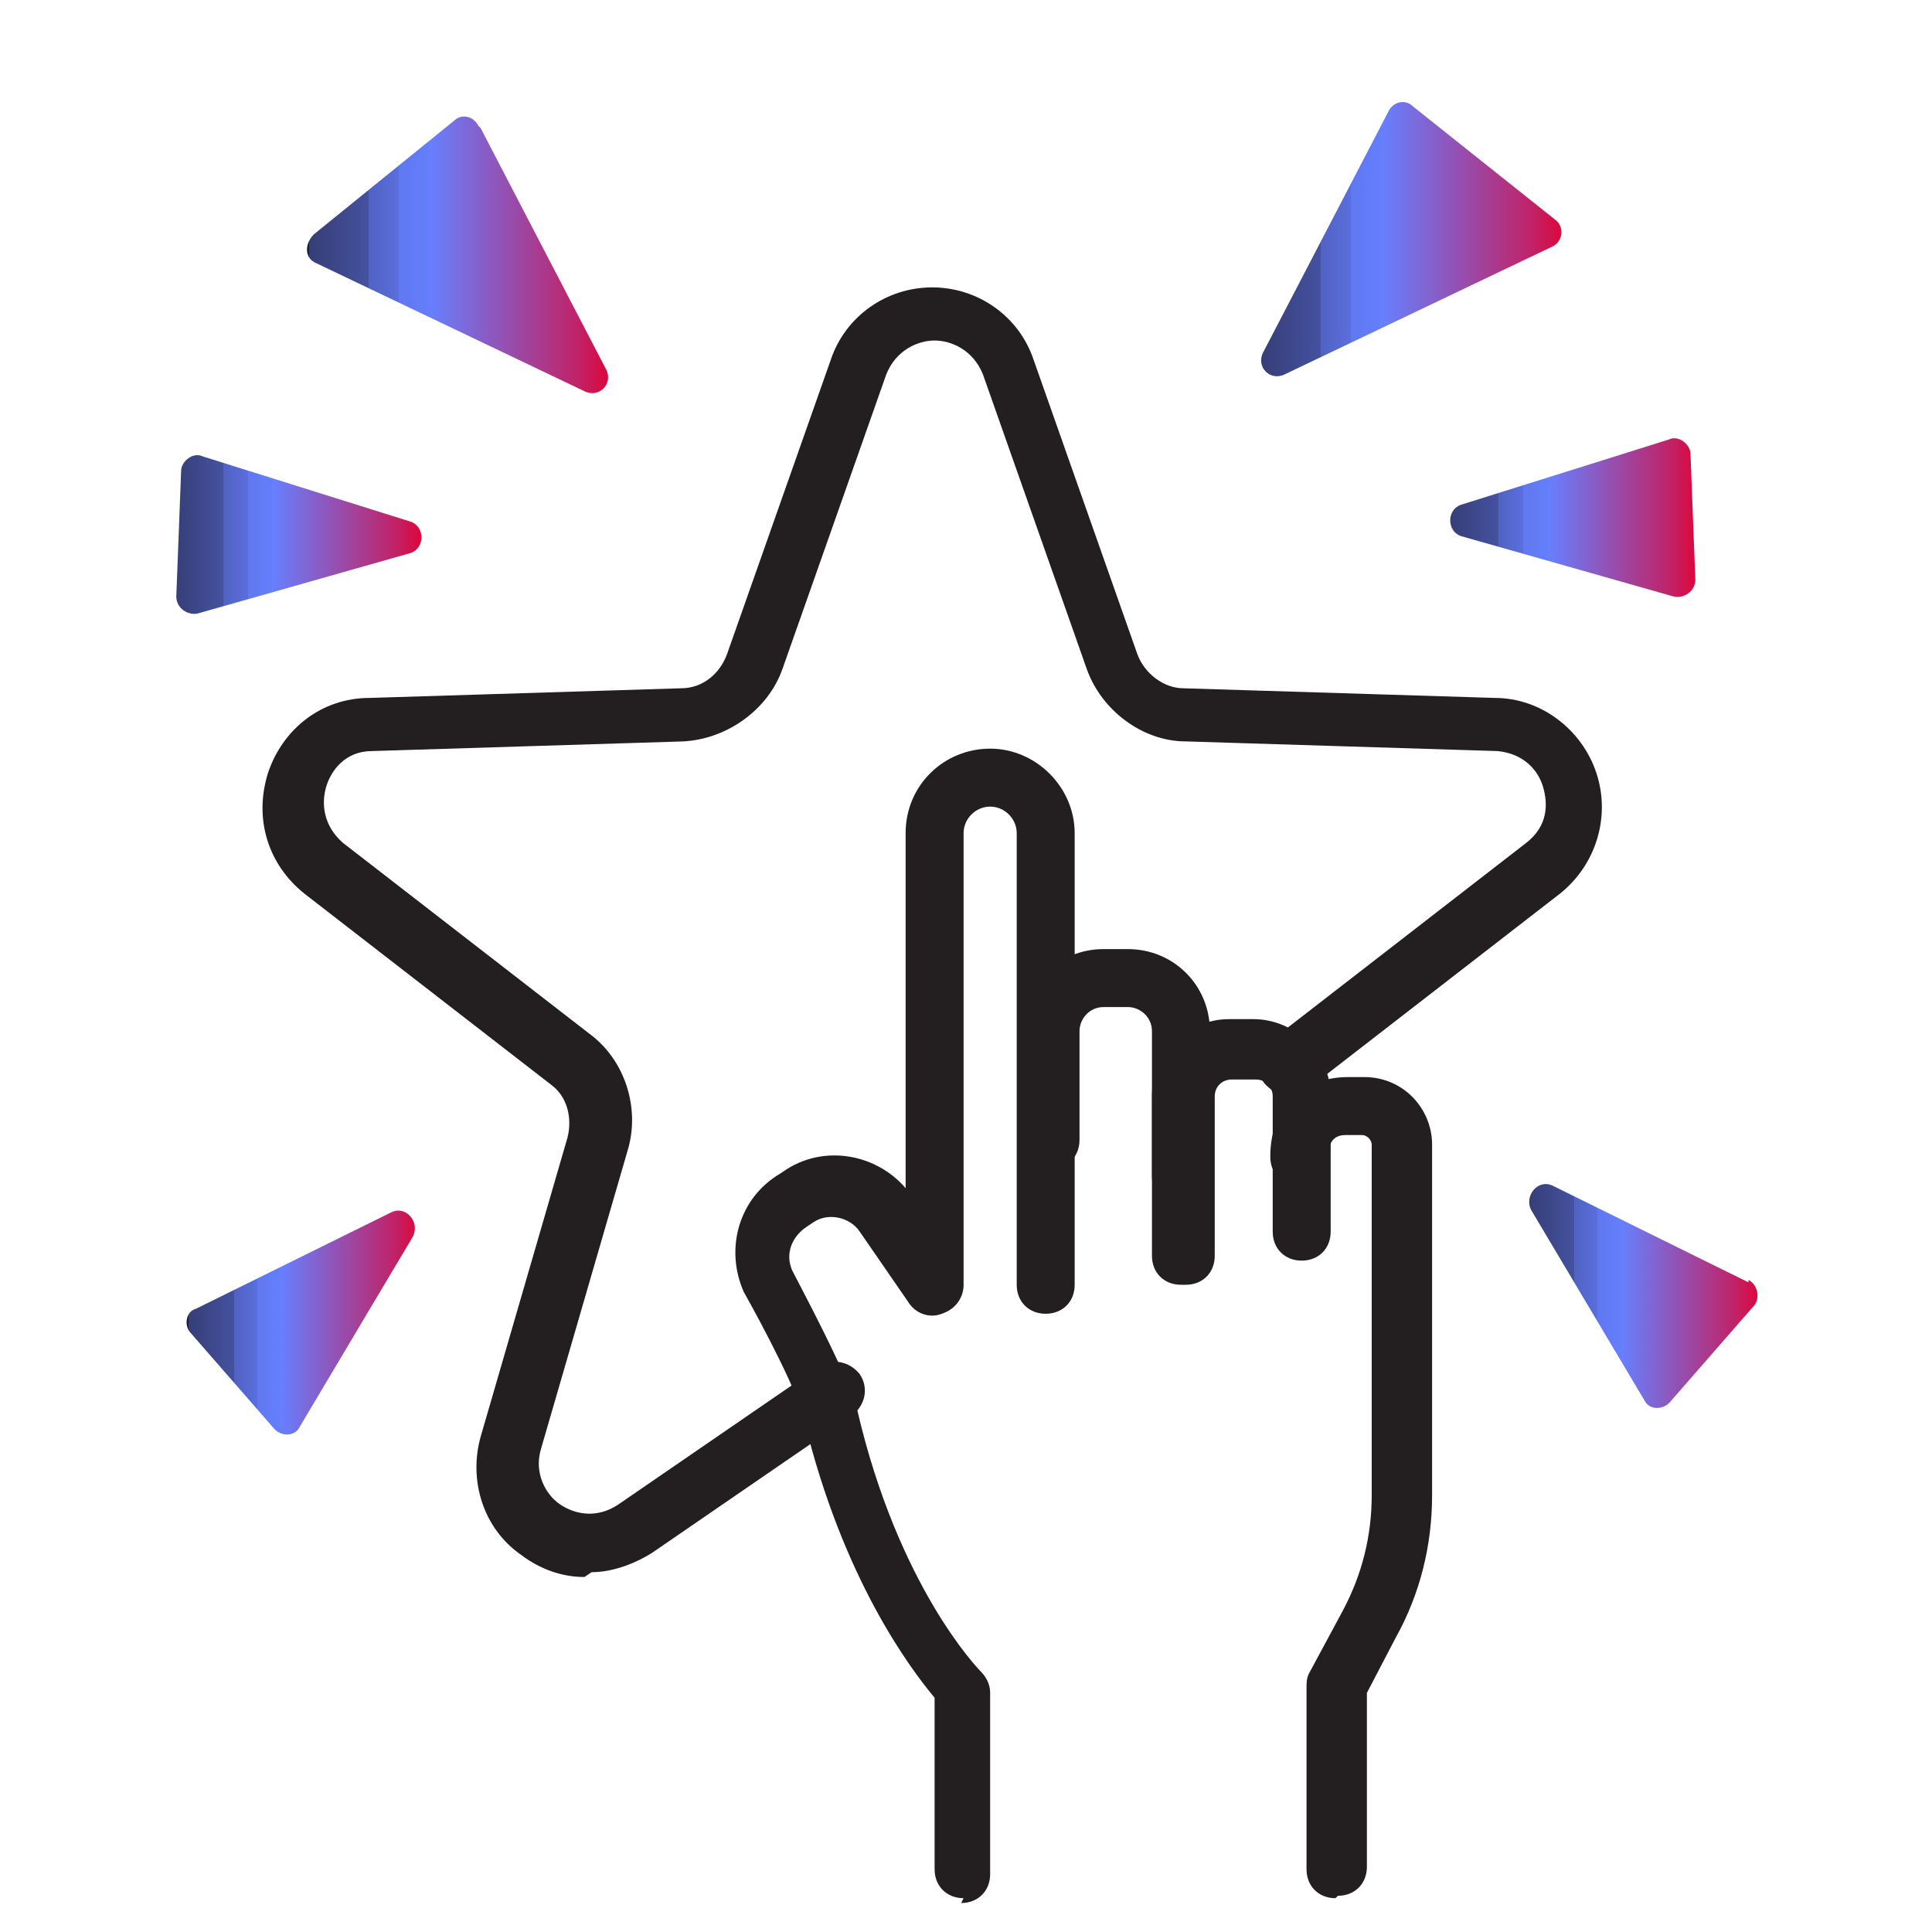 <?xml version="1.0" encoding="UTF-8"?>
<svg xmlns="http://www.w3.org/2000/svg" xmlns:xlink="http://www.w3.org/1999/xlink" id="Calque_1" version="1.1" viewBox="0 0 80 80">
  <defs>
    <style>
      .st0 {
        fill: url(#Dégradé_sans_nom_4);
      }

      .st1 {
        fill: #231f20;
      }

      .st2 {
        fill: url(#Dégradé_sans_nom_45);
      }

      .st3 {
        fill: url(#Dégradé_sans_nom_44);
      }

      .st4 {
        fill: url(#Dégradé_sans_nom_42);
      }

      .st5 {
        fill: url(#Dégradé_sans_nom_41);
      }

      .st6 {
        fill: url(#Dégradé_sans_nom_43);
      }
    </style>
    <linearGradient id="Dégradé_sans_nom_4" data-name="Dégradé sans nom 4" x1="52.2" y1="9.9" x2="64.7" y2="9.9" gradientUnits="userSpaceOnUse">
      <stop offset="0" stop-color="#1e1d32"></stop>
      <stop offset="0" stop-color="#252646"></stop>
      <stop offset="0" stop-color="#363e76"></stop>
      <stop offset=".2" stop-color="#4452a0"></stop>
      <stop offset=".2" stop-color="#5062c2"></stop>
      <stop offset=".3" stop-color="#5a6fdd"></stop>
      <stop offset=".3" stop-color="#6078f0"></stop>
      <stop offset=".4" stop-color="#647efb"></stop>
      <stop offset=".4" stop-color="#6680ff"></stop>
      <stop offset=".9" stop-color="#c12267"></stop>
      <stop offset="1" stop-color="#dd073b"></stop>
    </linearGradient>
    <linearGradient id="Dégradé_sans_nom_41" data-name="Dégradé sans nom 4" x1="60" y1="21.5" x2="70.2" y2="21.5" xlink:href="#Dégradé_sans_nom_4"></linearGradient>
    <linearGradient id="Dégradé_sans_nom_42" data-name="Dégradé sans nom 4" x1="63.3" y1="53.7" x2="72.8" y2="53.7" xlink:href="#Dégradé_sans_nom_4"></linearGradient>
    <linearGradient id="Dégradé_sans_nom_43" data-name="Dégradé sans nom 4" x1="12.8" y1="10.6" x2="25.2" y2="10.6" xlink:href="#Dégradé_sans_nom_4"></linearGradient>
    <linearGradient id="Dégradé_sans_nom_44" data-name="Dégradé sans nom 4" x1="7.2" y1="22.1" x2="17.4" y2="22.1" xlink:href="#Dégradé_sans_nom_4"></linearGradient>
    <linearGradient id="Dégradé_sans_nom_45" data-name="Dégradé sans nom 4" x1="7.8" y1="54.8" x2="17.3" y2="54.8" xlink:href="#Dégradé_sans_nom_4"></linearGradient>
  </defs>
  <path class="st1" d="M24.2,65.3c-.9,0-1.8-.3-2.6-.9-1.6-1.1-2.2-3.1-1.7-4.9l3.6-12.4c.2-.8,0-1.7-.7-2.2l-10.2-7.9c-1.5-1.2-2.1-3.1-1.5-5,.6-1.8,2.2-3.1,4.2-3.1l12.9-.4c.9,0,1.6-.6,1.9-1.4l4.3-12.2c.6-1.8,2.3-3,4.2-3s3.6,1.2,4.2,3l4.3,12.2c.3.8,1.1,1.4,1.9,1.4l12.9.4c1.9,0,3.6,1.3,4.2,3.1.6,1.8,0,3.8-1.5,5l-10.2,7.9c0,0-.1,0-.2.1-.4.5-1.2.5-1.7,0-.5-.4-.5-1.2,0-1.7.2-.2.3-.3.5-.5l10.2-7.9c.9-.7.9-1.6.7-2.3-.2-.7-.8-1.4-1.9-1.5l-12.9-.4c-1.8,0-3.5-1.3-4.1-3l-4.3-12.2c-.4-1-1.3-1.4-2-1.4s-1.6.4-2,1.4l-4.3,12.2c-.6,1.7-2.3,2.9-4.1,3l-12.9.4c-1.1,0-1.7.8-1.9,1.5-.2.7-.1,1.6.7,2.3l10.2,7.9c1.5,1.1,2.1,3.1,1.6,4.8l-3.6,12.4c-.3,1,.2,1.9.8,2.3.6.4,1.5.6,2.4,0l8.3-5.7c.6-.4,1.3-.2,1.7.3.4.6.2,1.3-.3,1.7l-8.3,5.7c-.8.5-1.7.8-2.5.8Z"></path>
  <g>
    <path class="st1" d="M39.9,78.6c-.7,0-1.2-.5-1.2-1.2v-7.1c-1-1.2-3.8-4.9-5.4-11.5-.2-1-1.6-3.7-2.5-5.3,0,0,0,0,0,0-.8-1.8-.2-3.9,1.5-4.9l.3-.2c1.6-1,3.7-.6,4.9.8v-14.7c0-2,1.6-3.5,3.5-3.5s3.5,1.6,3.5,3.5v18.7c0,.7-.5,1.2-1.2,1.2s-1.2-.5-1.2-1.2v-18.7c0-.6-.5-1.1-1.1-1.1s-1.1.5-1.1,1.1v18.7c0,.5-.3,1-.9,1.2-.5.2-1.1,0-1.4-.5l-2-2.9c-.4-.6-1.3-.8-1.9-.4l-.3.2c-.6.4-.9,1.1-.6,1.8.3.6,2.3,4.3,2.7,5.8,1.7,7.3,5,10.7,5.1,10.8.2.2.4.5.4.9v7.5c0,.7-.5,1.2-1.2,1.2Z"></path>
    <path class="st1" d="M55.3,78.6c-.7,0-1.2-.5-1.2-1.2v-7.5c0-.2,0-.4.1-.6l1.4-2.6c.8-1.5,1.2-3.1,1.2-4.8v-14.5c0-.2-.2-.4-.4-.4h-.7c-.7,0-.7.7-.7.9,0,.7-.5,1.2-1.2,1.2s-1.2-.5-1.2-1.2c0-2.3,1.6-3.3,3.2-3.3h.7c1.6,0,2.8,1.3,2.8,2.8v14.5c0,2.1-.5,4.1-1.5,5.9l-1.2,2.3v7.2c0,.7-.5,1.2-1.2,1.2Z"></path>
    <path class="st1" d="M48.9,53.2c-.7,0-1.2-.5-1.2-1.2v-6.6c0-1.7,1.4-3.2,3.2-3.2h1c1.7,0,3.2,1.4,3.2,3.2v5.6c0,.7-.5,1.2-1.2,1.2s-1.2-.5-1.2-1.2v-5.6c0-.4-.3-.7-.7-.7h-1c-.4,0-.7.3-.7.7v6.6c0,.7-.5,1.2-1.2,1.2Z"></path>
    <path class="st1" d="M48.9,49.9c-.7,0-1.2-.5-1.2-1.2v-6c0-.6-.5-1-1-1h-1c-.6,0-1,.5-1,1v4.5c0,.7-.5,1.2-1.2,1.2s-1.2-.5-1.2-1.2v-4.5c0-1.9,1.5-3.4,3.4-3.4h1c1.9,0,3.4,1.5,3.4,3.4v6c0,.7-.5,1.2-1.2,1.2Z"></path>
  </g>
  <path class="st0" d="M57.5,4.6l-5.2,10c-.3.6.3,1.2.9.9l11.1-5.3c.4-.2.5-.8.1-1.1l-5.9-4.7c-.3-.3-.8-.2-1,.2Z"></path>
  <path class="st5" d="M69.1,18.2l-8.6,2.7c-.6.2-.6,1.1,0,1.3l8.8,2.5c.4.1.9-.2.9-.7l-.2-5.2c0-.4-.5-.8-.9-.6Z"></path>
  <path class="st4" d="M72.4,53.1l-8.1-4c-.6-.3-1.2.4-.9,1l4.7,7.9c.2.4.8.4,1.1,0l3.4-3.9c.3-.3.2-.9-.2-1.1Z"></path>
  <path class="st6" d="M19.9,5.3l5.2,10c.3.6-.3,1.2-.9.9l-11.1-5.3c-.5-.2-.5-.8-.1-1.2l5.8-4.7c.3-.3.8-.2,1,.2Z"></path>
  <path class="st3" d="M8.4,18.9l8.6,2.7c.6.2.6,1.1,0,1.3l-8.8,2.5c-.4.1-.9-.2-.9-.7l.2-5.2c0-.4.5-.8.9-.6Z"></path>
  <path class="st2" d="M8.1,54.2l8.1-4c.6-.3,1.2.4.9,1l-4.7,7.9c-.2.4-.8.4-1.1,0l-3.4-3.9c-.3-.3-.2-.9.2-1Z"></path>
</svg>
